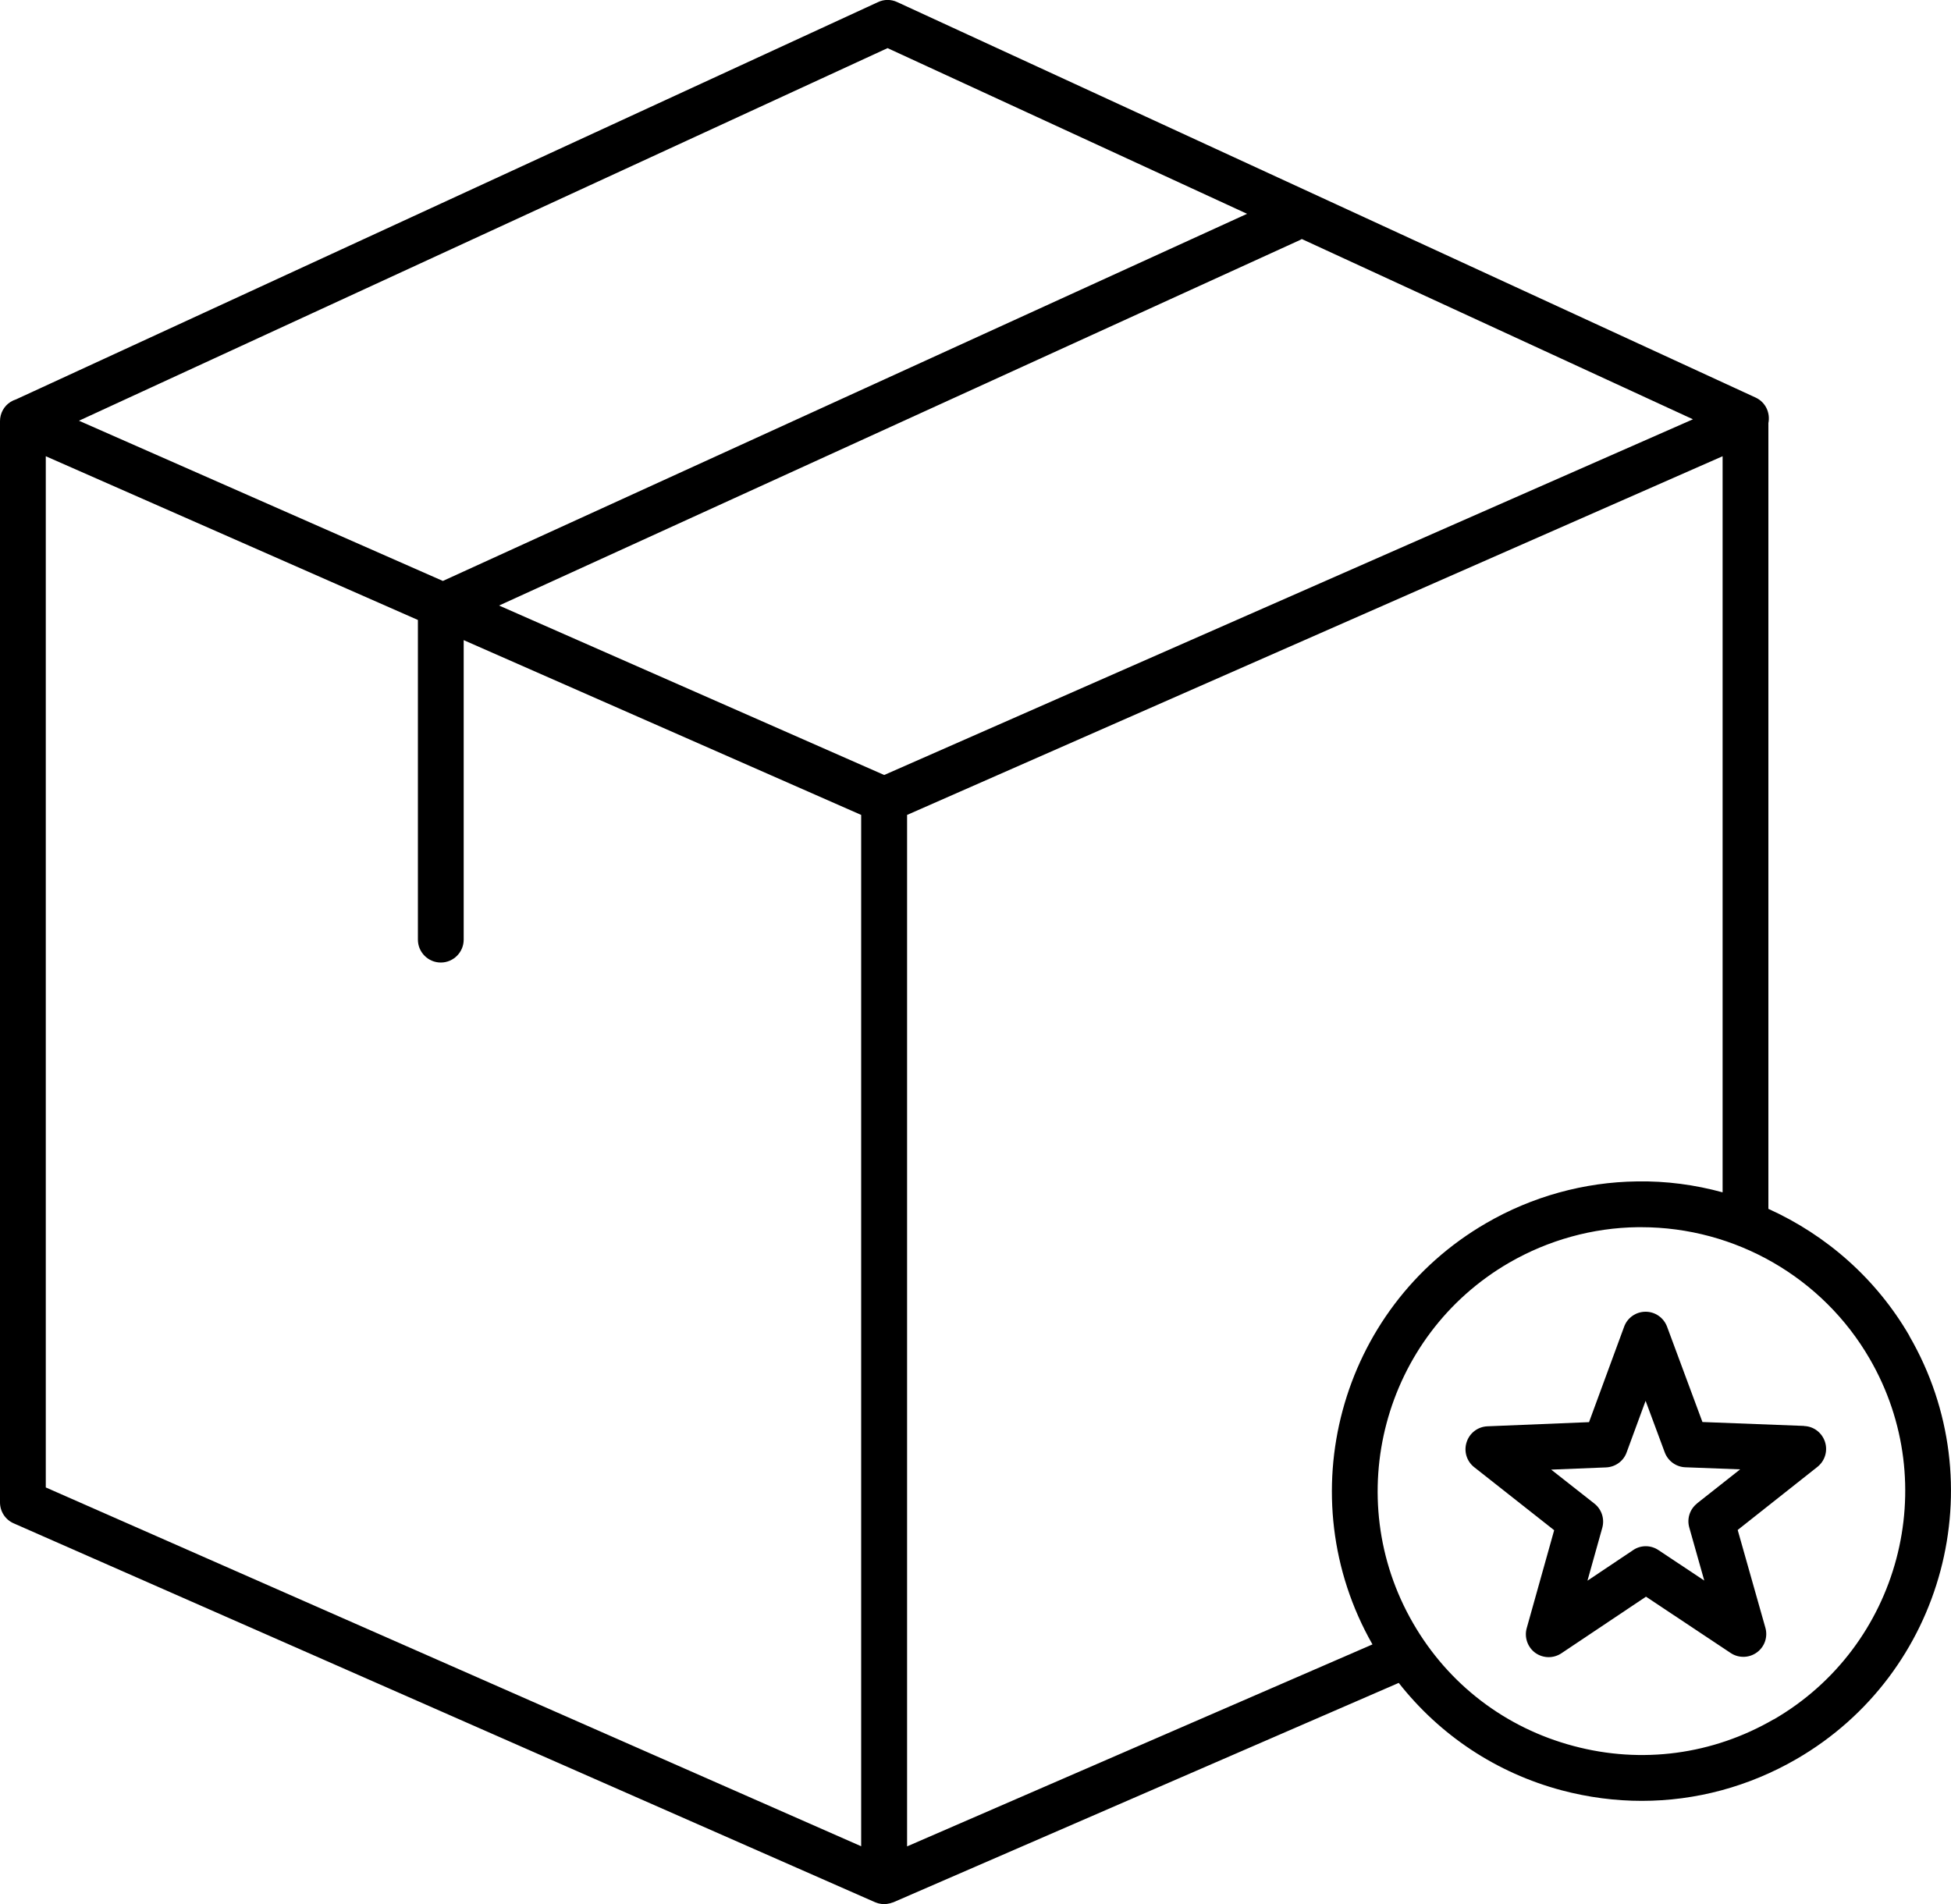 <svg xmlns="http://www.w3.org/2000/svg" viewBox="0 0 150 146.41"><path d="M146.8,102.71c-2.54-4.38-6.37-7.74-10.84-9.76V32.53c.16-.79-.22-1.61-.98-1.96L68.98,.16c-.47-.22-1.01-.22-1.47,0L1.23,30.71c-.15,.05-.29,.11-.43,.2-.5,.32-.8,.88-.8,1.47V115.52c0,.7,.41,1.33,1.05,1.61l66.22,29.13s.1,.03,.14,.05c.04,.01,.08,.03,.12,.04,.15,.04,.3,.06,.45,.06s.3-.03,.44-.06c.04-.01,.08-.02,.12-.04,.05-.02,.09-.02,.14-.04l38.86-16.87c3.16,4.02,7.5,6.92,12.53,8.26,2.04,.54,4.11,.81,6.16,.81,4.14,0,8.22-1.09,11.9-3.22,11.36-6.58,15.25-21.18,8.66-32.54ZM67.98,59.59l-29.61-13.03,61.59-28.11s.08-.05,.13-.07l30.07,13.86-62.18,27.35Zm.26-55.89l27.64,12.74-61.83,28.23L6.07,32.35,68.24,3.7ZM3.52,35.08l28.61,12.59v24.58c0,.97,.79,1.76,1.76,1.76s1.76-.79,1.76-1.76v-23.03l30.56,13.44v79.3L3.52,114.37V35.08Zm66.22,27.58l62.7-27.58v56.6c-2.12-.58-4.33-.88-6.58-.84-4.06,.05-8.07,1.16-11.6,3.21-11.31,6.55-15.2,21.05-8.74,32.39l-35.78,15.53V62.66Zm66.63,69.54c-4.69,2.72-10.15,3.45-15.39,2.05-5.24-1.39-9.62-4.74-12.33-9.43-5.61-9.68-2.3-22.12,7.38-27.73,3.01-1.74,6.43-2.69,9.88-2.73h0c.09,0,.18,0,.27,0,7.23,0,13.95,3.86,17.57,10.12,5.61,9.68,2.3,22.12-7.38,27.73Z"/><path d="M138.7,109.64l-7.81-.3-2.72-7.33c-.26-.69-.91-1.15-1.65-1.15h0c-.74,0-1.4,.46-1.65,1.15l-2.7,7.34-7.81,.32c-.74,.03-1.38,.52-1.6,1.22-.23,.7,0,1.47,.59,1.93l6.14,4.84-2.11,7.53c-.2,.71,.07,1.47,.66,1.9,.31,.22,.67,.33,1.03,.33,.34,0,.68-.1,.98-.3l6.5-4.35,6.51,4.33c.61,.41,1.42,.39,2.01-.04,.6-.43,.86-1.19,.66-1.9l-2.13-7.52,6.13-4.85c.58-.46,.81-1.23,.58-1.93-.23-.7-.87-1.19-1.6-1.21Zm-8.22,5.96c-.56,.44-.8,1.17-.6,1.86l1.15,4.07-3.52-2.34c-.59-.4-1.37-.4-1.95,0l-3.51,2.35,1.14-4.07c.19-.69-.05-1.42-.61-1.86l-3.32-2.61,4.22-.17c.71-.03,1.34-.48,1.58-1.15l1.46-3.97,1.47,3.96c.25,.67,.87,1.12,1.58,1.15l4.22,.16-3.32,2.62Z"/></svg>